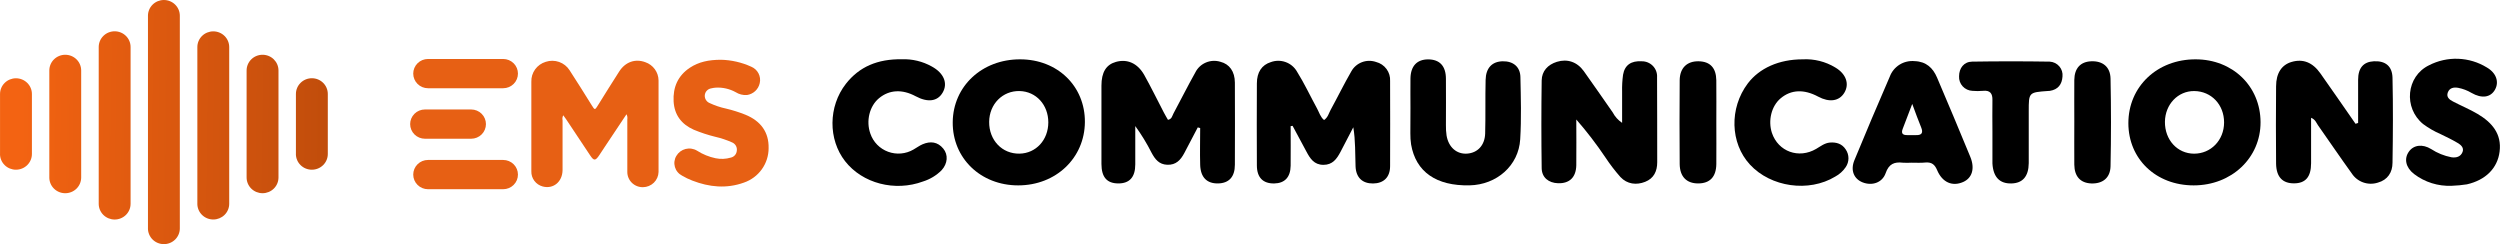 <svg xmlns="http://www.w3.org/2000/svg" width="256" height="25" viewBox="0 0 256 25" fill="none"><g clip-path="url(#clip0_239_141)"><path d="M64.153 11.701L61.942 15.019C61.748 15.31 61.557 15.609 61.36 15.899C60.967 16.481 60.81 16.486 60.424 15.899C59.606 14.674 58.793 13.446 57.975 12.218C57.886 12.083 57.787 11.959 57.679 11.805C57.594 11.96 57.568 12.14 57.606 12.312C57.606 14.015 57.606 15.72 57.606 17.423C57.593 18.625 56.651 19.386 55.574 19.095C55.231 19.004 54.93 18.801 54.719 18.519C54.508 18.238 54.398 17.893 54.41 17.543C54.41 14.488 54.41 11.431 54.41 8.373C54.393 7.919 54.529 7.473 54.796 7.103C55.063 6.733 55.446 6.462 55.886 6.33C56.331 6.183 56.813 6.188 57.255 6.344C57.697 6.5 58.074 6.799 58.324 7.192C59.097 8.368 59.832 9.568 60.579 10.759C60.914 11.294 60.914 11.296 61.245 10.759C61.966 9.609 62.674 8.451 63.411 7.314C64.045 6.333 65.055 5.99 66.077 6.367C66.471 6.502 66.814 6.755 67.057 7.09C67.3 7.426 67.432 7.828 67.435 8.241C67.435 11.356 67.435 14.479 67.435 17.61C67.425 18.024 67.253 18.417 66.956 18.708C66.659 18.998 66.259 19.163 65.841 19.168C65.63 19.172 65.42 19.134 65.223 19.056C65.027 18.978 64.849 18.861 64.699 18.714C64.549 18.566 64.431 18.39 64.352 18.196C64.272 18.002 64.233 17.794 64.237 17.584C64.237 15.798 64.237 14.009 64.237 12.223C64.267 12.045 64.238 11.862 64.153 11.701Z" fill="#E76014"></path><path d="M73.831 6.12C74.898 6.145 75.948 6.385 76.917 6.826C77.241 6.959 77.507 7.201 77.669 7.509C77.83 7.817 77.876 8.172 77.798 8.511C77.732 8.822 77.571 9.106 77.336 9.325C77.102 9.543 76.806 9.685 76.487 9.731C76.081 9.759 75.677 9.657 75.334 9.44C74.711 9.095 74.001 8.933 73.289 8.975C73.138 8.986 72.989 9.009 72.843 9.045C72.664 9.071 72.5 9.156 72.377 9.287C72.254 9.418 72.181 9.586 72.169 9.765C72.159 9.933 72.202 10.101 72.293 10.243C72.385 10.386 72.519 10.496 72.678 10.559C73.212 10.809 73.773 10.997 74.35 11.12C75.022 11.279 75.681 11.487 76.322 11.743C77.929 12.397 78.74 13.56 78.706 15.167C78.708 15.944 78.465 16.702 78.011 17.335C77.557 17.969 76.914 18.446 76.173 18.7C74.39 19.341 72.625 19.165 70.892 18.492C70.529 18.353 70.178 18.184 69.843 17.986C69.667 17.896 69.51 17.77 69.385 17.618C69.258 17.466 69.165 17.289 69.111 17.1C69.056 16.911 69.041 16.712 69.066 16.517C69.092 16.322 69.157 16.133 69.259 15.964C69.36 15.79 69.496 15.637 69.658 15.515C69.82 15.394 70.004 15.305 70.201 15.255C70.398 15.205 70.603 15.194 70.804 15.224C71.005 15.253 71.198 15.322 71.372 15.427C71.954 15.799 72.6 16.063 73.278 16.205C73.792 16.31 74.324 16.288 74.828 16.14C74.994 16.106 75.145 16.018 75.257 15.891C75.369 15.764 75.436 15.605 75.449 15.437C75.476 15.263 75.444 15.085 75.358 14.93C75.271 14.776 75.136 14.655 74.972 14.585C74.418 14.337 73.841 14.144 73.249 14.009C72.497 13.824 71.76 13.582 71.044 13.285C69.775 12.722 69.054 11.761 68.978 10.382C68.902 8.947 69.408 7.758 70.64 6.937C71.553 6.338 72.562 6.12 73.831 6.12Z" fill="#E76014"></path><path d="M43.827 9.035C43.426 9.035 43.041 8.877 42.758 8.596C42.474 8.315 42.315 7.934 42.315 7.537C42.315 7.14 42.474 6.759 42.758 6.478C43.041 6.197 43.426 6.039 43.827 6.039H51.525C51.927 6.039 52.311 6.197 52.595 6.478C52.879 6.759 53.038 7.14 53.038 7.537C53.038 7.934 52.879 8.315 52.595 8.596C52.311 8.877 51.927 9.035 51.525 9.035H43.827Z" fill="#E76014"></path><path d="M43.827 19.375C43.426 19.375 43.041 19.218 42.758 18.936C42.474 18.656 42.315 18.275 42.315 17.877C42.315 17.48 42.474 17.099 42.758 16.818C43.041 16.537 43.426 16.379 43.827 16.379H51.525C51.927 16.379 52.311 16.537 52.595 16.818C52.879 17.099 53.038 17.48 53.038 17.877C53.038 18.275 52.879 18.656 52.595 18.936C52.311 19.218 51.927 19.375 51.525 19.375H43.827Z" fill="#E76014"></path><path d="M43.513 14.206C43.112 14.206 42.727 14.048 42.443 13.767C42.159 13.486 42 13.105 42 12.708C42 12.311 42.159 11.93 42.443 11.649C42.727 11.368 43.112 11.21 43.513 11.21H48.248C48.649 11.21 49.034 11.368 49.318 11.649C49.602 11.93 49.761 12.311 49.761 12.708C49.761 13.105 49.602 13.486 49.318 13.767C49.034 14.048 48.649 14.206 48.248 14.206H43.513Z" fill="#E76014"></path><path d="M122.652 13.045C122.19 13.925 121.737 14.808 121.267 15.685C120.9 16.373 120.428 16.906 119.529 16.872C118.672 16.841 118.268 16.288 117.919 15.639C117.437 14.686 116.88 13.773 116.252 12.908C116.252 14.206 116.252 15.525 116.252 16.836C116.252 18.147 115.659 18.79 114.503 18.783C113.347 18.775 112.793 18.139 112.788 16.794C112.788 14.12 112.788 11.445 112.788 8.77C112.788 7.394 113.273 6.617 114.275 6.337C115.426 6.018 116.472 6.462 117.159 7.656C117.869 8.925 118.507 10.236 119.18 11.527C119.311 11.786 119.461 12.025 119.6 12.272C120.004 12.196 120.033 11.861 120.161 11.625C120.911 10.231 121.619 8.811 122.395 7.43C122.62 6.971 123.004 6.608 123.477 6.406C123.95 6.203 124.48 6.175 124.972 6.327C125.895 6.56 126.446 7.318 126.451 8.458C126.463 11.264 126.463 14.068 126.451 16.872C126.451 18.118 125.84 18.759 124.734 18.783C123.585 18.806 122.935 18.16 122.898 16.875C122.862 15.589 122.898 14.367 122.898 13.113L122.652 13.045Z" fill="black"></path><path d="M132.162 12.918C132.162 14.268 132.178 15.618 132.162 16.968C132.146 18.149 131.557 18.767 130.474 18.786C129.333 18.801 128.712 18.183 128.704 16.955C128.69 14.148 128.69 11.344 128.704 8.541C128.704 7.389 129.213 6.649 130.13 6.361C130.614 6.183 131.146 6.179 131.633 6.351C132.119 6.522 132.53 6.857 132.791 7.298C133.562 8.528 134.178 9.852 134.876 11.13C135.088 11.519 135.204 11.971 135.579 12.293C135.98 12.033 136.061 11.607 136.255 11.254C136.968 9.956 137.621 8.612 138.366 7.324C138.602 6.888 138.987 6.551 139.452 6.371C139.918 6.192 140.432 6.183 140.904 6.345C141.338 6.454 141.719 6.71 141.982 7.069C142.246 7.427 142.374 7.865 142.346 8.308C142.346 11.21 142.367 14.11 142.346 17.012C142.346 18.16 141.677 18.78 140.597 18.788C139.517 18.796 138.856 18.191 138.809 17.036C138.759 15.725 138.809 14.409 138.578 13.033C138.14 13.874 137.708 14.717 137.267 15.553C136.892 16.257 136.465 16.885 135.513 16.88C134.561 16.875 134.155 16.234 133.78 15.527C133.313 14.642 132.836 13.765 132.361 12.885L132.162 12.918Z" fill="black"></path><path d="M241.471 12.591C241.471 11.114 241.471 9.639 241.471 8.165C241.471 6.953 242.025 6.329 243.081 6.275C244.248 6.215 244.966 6.755 244.993 7.973C245.058 10.87 245.04 13.767 244.993 16.662C244.993 17.641 244.5 18.425 243.49 18.702C243.001 18.859 242.473 18.851 241.989 18.679C241.505 18.507 241.093 18.181 240.816 17.752C239.641 16.125 238.514 14.466 237.358 12.82C237.182 12.56 237.095 12.241 236.655 12.062C236.655 13.648 236.655 15.177 236.655 16.714C236.655 18.118 236.083 18.773 234.906 18.775C233.729 18.778 233.094 18.121 233.071 16.758C233.048 14.12 233.048 11.481 233.071 8.84C233.071 7.48 233.653 6.633 234.665 6.34C235.829 6.002 236.81 6.381 237.612 7.521C238.821 9.232 240.011 10.958 241.207 12.677L241.471 12.591Z" fill="black"></path><path d="M166.104 12.581C166.104 11.413 166.104 10.398 166.104 9.386C166.09 8.807 166.122 8.228 166.201 7.654C166.371 6.657 167.037 6.208 168.11 6.276C168.324 6.272 168.537 6.313 168.735 6.395C168.933 6.478 169.112 6.6 169.26 6.754C169.408 6.908 169.522 7.091 169.594 7.291C169.667 7.491 169.697 7.704 169.683 7.916C169.709 10.813 169.683 13.713 169.699 16.61C169.699 17.535 169.355 18.267 168.461 18.62C167.567 18.973 166.626 18.866 165.933 18.129C165.376 17.499 164.864 16.831 164.4 16.13C163.488 14.771 162.49 13.471 161.413 12.236C161.413 13.794 161.432 15.351 161.413 16.909C161.392 18.16 160.716 18.802 159.541 18.763C158.574 18.729 157.881 18.179 157.868 17.218C157.826 14.226 157.826 11.232 157.868 8.236C157.884 7.28 158.492 6.621 159.428 6.33C160.49 6 161.5 6.33 162.189 7.296C163.194 8.687 164.151 10.11 165.142 11.512C165.368 11.942 165.698 12.31 166.104 12.581Z" fill="black"></path><path d="M104.258 18.983C100.412 18.983 97.525 16.19 97.559 12.511C97.593 8.833 100.556 6.068 104.46 6.076C108.288 6.076 111.117 8.822 111.093 12.498C111.07 16.174 108.133 18.986 104.258 18.983ZM107.347 12.535C107.347 10.733 106.096 9.365 104.41 9.323C102.669 9.282 101.306 10.658 101.29 12.475C101.272 14.355 102.619 15.767 104.4 15.733C106.083 15.702 107.344 14.334 107.347 12.535Z" fill="black"></path><path d="M224.629 18.983C220.774 18.983 217.945 16.284 217.945 12.61C217.945 8.867 220.898 6.065 224.831 6.076C228.624 6.076 231.464 8.828 231.48 12.501C231.496 16.174 228.506 18.986 224.629 18.983ZM221.689 12.47C221.671 14.321 222.958 15.73 224.671 15.736C226.383 15.741 227.743 14.368 227.746 12.54C227.749 10.712 226.435 9.339 224.692 9.323C223.024 9.308 221.71 10.686 221.689 12.47Z" fill="black"></path><path d="M144.431 11.031C144.431 10.031 144.418 9.032 144.431 8.032C144.452 6.768 145.089 6.09 146.227 6.08C147.418 6.08 148.063 6.75 148.063 8.079C148.078 9.657 148.063 11.239 148.063 12.817C148.056 13.171 148.078 13.525 148.128 13.876C148.333 15.091 149.177 15.81 150.244 15.73C151.311 15.649 152.038 14.878 152.08 13.692C152.132 11.856 152.08 10.018 152.127 8.18C152.153 6.955 152.795 6.296 153.878 6.275C154.961 6.254 155.669 6.851 155.69 7.887C155.735 10.016 155.797 12.147 155.669 14.268C155.506 16.963 153.265 18.918 150.488 18.98C147.079 19.053 144.982 17.602 144.497 14.798C144.44 14.415 144.415 14.029 144.421 13.643C144.423 12.77 144.431 11.9 144.431 11.031Z" fill="black"></path><path d="M195.732 16.66C195.438 16.677 195.143 16.677 194.849 16.66C193.968 16.556 193.415 16.792 193.092 17.727C192.746 18.718 191.695 19.053 190.732 18.674C189.841 18.321 189.466 17.439 189.888 16.413C191.068 13.549 192.277 10.693 193.514 7.846C193.701 7.339 194.053 6.908 194.514 6.621C194.976 6.334 195.52 6.207 196.063 6.26C197.243 6.301 197.932 6.958 198.352 7.939C199.505 10.639 200.642 13.347 201.76 16.063C202.253 17.267 201.941 18.235 201.023 18.638C199.922 19.121 198.894 18.687 198.36 17.418C198.121 16.852 197.812 16.597 197.193 16.639C196.703 16.691 196.21 16.66 195.732 16.66ZM195.819 10.624C195.42 11.662 195.129 12.441 194.833 13.204C194.647 13.687 194.867 13.848 195.331 13.835C195.622 13.835 195.916 13.835 196.207 13.835C196.815 13.853 196.939 13.575 196.731 13.056C196.438 12.35 196.181 11.626 195.806 10.624H195.819Z" fill="black"></path><path d="M92.352 6.068C93.42 6.03 94.478 6.285 95.409 6.805C96.657 7.48 97.09 8.542 96.521 9.495C95.996 10.388 94.995 10.517 93.765 9.855C92.386 9.115 91.067 9.183 90.013 10.055C89.035 10.863 88.66 12.392 89.127 13.69C89.272 14.113 89.51 14.498 89.824 14.818C90.138 15.138 90.521 15.385 90.943 15.54C91.366 15.696 91.818 15.756 92.267 15.716C92.716 15.677 93.151 15.539 93.54 15.312C93.852 15.141 94.14 14.915 94.468 14.775C95.27 14.432 96.015 14.515 96.591 15.216C97.116 15.852 97.042 16.745 96.426 17.425C95.897 17.959 95.245 18.355 94.525 18.581C91.641 19.65 88.319 18.788 86.536 16.504C84.801 14.279 84.801 10.912 86.623 8.578C87.992 6.834 89.861 6.034 92.352 6.068Z" fill="black"></path><path d="M184.592 6.076C185.767 6.012 186.933 6.303 187.935 6.912C189.05 7.571 189.404 8.607 188.853 9.508C188.329 10.364 187.324 10.51 186.179 9.894C184.726 9.116 183.41 9.17 182.343 10.063C181.394 10.855 181.032 12.337 181.443 13.607C182.088 15.525 184.196 16.291 185.977 15.245C186.425 14.985 186.834 14.645 187.385 14.598C188.053 14.544 188.625 14.726 189 15.299C189.184 15.567 189.283 15.884 189.283 16.208C189.283 16.532 189.184 16.849 189 17.117C188.725 17.52 188.357 17.853 187.925 18.085C185.224 19.721 181.331 19.168 179.194 16.852C177.164 14.653 177.07 11.07 178.974 8.544C180.159 6.982 182.167 6.073 184.592 6.076Z" fill="black"></path><path d="M251.056 19.025C249.665 19.085 248.298 18.657 247.196 17.815C246.352 17.164 246.148 16.258 246.672 15.525C247.147 14.848 248.056 14.713 248.953 15.266C249.582 15.677 250.285 15.961 251.024 16.104C251.52 16.18 251.976 16.05 252.165 15.564C252.335 15.123 251.989 14.822 251.641 14.625C251.079 14.292 250.49 14.009 249.902 13.726C249.273 13.454 248.679 13.111 248.13 12.704C246.103 11.058 246.389 7.82 248.733 6.683C249.654 6.209 250.683 5.98 251.72 6.019C252.757 6.059 253.766 6.364 254.648 6.906C255.626 7.472 255.933 8.399 255.482 9.191C255.031 9.983 254.134 10.118 253.083 9.513C252.663 9.263 252.203 9.087 251.722 8.994C251.266 8.911 250.833 8.994 250.657 9.464C250.482 9.934 250.809 10.204 251.182 10.39C252.018 10.829 252.902 11.19 253.712 11.67C255.172 12.535 256.19 13.703 255.959 15.525C255.747 17.223 254.533 18.438 252.613 18.877C252.098 18.958 251.578 19.007 251.056 19.025Z" fill="black"></path><path d="M204.025 13.45C204.025 12.386 204.004 11.324 204.025 10.262C204.043 9.564 203.784 9.224 203.05 9.302C202.691 9.334 202.33 9.334 201.972 9.302C201.783 9.294 201.598 9.249 201.427 9.169C201.257 9.09 201.103 8.978 200.977 8.84C200.85 8.701 200.752 8.539 200.689 8.363C200.626 8.187 200.598 8.001 200.609 7.814C200.609 6.981 201.104 6.324 201.94 6.311C204.589 6.269 207.238 6.269 209.888 6.311C210.077 6.321 210.262 6.369 210.432 6.452C210.602 6.535 210.752 6.652 210.875 6.795C210.998 6.937 211.09 7.104 211.146 7.283C211.201 7.462 211.219 7.651 211.199 7.837C211.149 8.632 210.753 9.169 209.909 9.304C209.843 9.304 209.777 9.304 209.712 9.317C207.743 9.457 207.743 9.457 207.743 11.394C207.743 13.165 207.743 14.938 207.743 16.708C207.727 18.071 207.116 18.762 205.965 18.785C204.756 18.814 204.104 18.126 204.025 16.737C204.025 16.674 204.025 16.61 204.025 16.545V13.45Z" fill="black"></path><path d="M175.752 12.552C175.752 13.967 175.766 15.382 175.752 16.797C175.737 18.113 175.094 18.78 173.893 18.783C172.693 18.785 172.014 18.077 172 16.797C171.978 13.936 171.978 11.074 172 8.212C172.016 6.947 172.761 6.252 173.941 6.275C175.121 6.298 175.729 6.953 175.75 8.212C175.768 9.658 175.75 11.106 175.752 12.552Z" fill="black"></path><path d="M212.409 12.431C212.409 11.016 212.396 9.601 212.409 8.186C212.425 6.982 213.044 6.322 214.137 6.276C215.304 6.226 216.096 6.839 216.119 8.049C216.18 11.036 216.18 14.025 216.119 17.016C216.096 18.223 215.301 18.833 214.132 18.784C213.038 18.734 212.425 18.075 212.409 16.865C212.396 15.388 212.409 13.908 212.409 12.431Z" fill="black"></path></g><path d="M15.151 23.388V1.61C15.151 1.183 15.323 0.774 15.629 0.472C15.934 0.17 16.349 0 16.782 0C17.215 0 17.63 0.17 17.936 0.472C18.242 0.774 18.414 1.183 18.414 1.61V23.39C18.414 23.817 18.241 24.226 17.936 24.528C17.63 24.83 17.215 25 16.782 25C16.567 25 16.355 24.958 16.157 24.877C15.959 24.797 15.779 24.678 15.628 24.528C15.476 24.379 15.356 24.201 15.274 24.006C15.192 23.811 15.149 23.601 15.149 23.39L15.151 23.388ZM20.209 20.872V4.815C20.21 4.389 20.383 3.982 20.689 3.681C20.994 3.381 21.408 3.212 21.839 3.211C22.272 3.211 22.687 3.381 22.993 3.682C23.299 3.984 23.471 4.393 23.471 4.82V20.877C23.469 21.302 23.296 21.709 22.99 22.009C22.684 22.308 22.27 22.477 21.839 22.477C21.406 22.477 20.991 22.307 20.685 22.005C20.379 21.703 20.207 21.294 20.207 20.867L20.209 20.872ZM10.108 20.872V4.815C10.108 4.388 10.28 3.978 10.586 3.676C10.892 3.374 11.307 3.205 11.74 3.205C12.173 3.205 12.588 3.374 12.894 3.676C13.2 3.977 13.372 4.386 13.372 4.813V20.87C13.372 21.297 13.2 21.707 12.894 22.009C12.588 22.31 12.173 22.48 11.74 22.48C11.307 22.48 10.892 22.31 10.586 22.009C10.28 21.707 10.108 21.297 10.108 20.87V20.872ZM25.252 18.176V7.218C25.252 6.791 25.424 6.381 25.73 6.079C26.036 5.777 26.451 5.608 26.884 5.608C27.099 5.608 27.311 5.649 27.509 5.73C27.707 5.811 27.887 5.93 28.039 6.079C28.19 6.229 28.31 6.406 28.392 6.601C28.474 6.797 28.517 7.006 28.517 7.218V18.176C28.516 18.603 28.344 19.012 28.038 19.314C27.732 19.615 27.317 19.785 26.884 19.785C26.452 19.785 26.037 19.615 25.731 19.314C25.425 19.012 25.253 18.603 25.252 18.176ZM5.05 18.176V7.218C5.05 7.006 5.092 6.797 5.174 6.602C5.256 6.406 5.376 6.229 5.527 6.079C5.679 5.93 5.859 5.811 6.057 5.73C6.255 5.649 6.467 5.608 6.681 5.608C7.114 5.608 7.529 5.777 7.835 6.079C8.141 6.38 8.313 6.789 8.313 7.216V18.176C8.313 18.603 8.141 19.013 7.835 19.315C7.529 19.617 7.114 19.786 6.681 19.786C6.248 19.786 5.833 19.617 5.527 19.315C5.221 19.013 5.049 18.603 5.049 18.176H5.05ZM30.302 15.768V9.621C30.302 9.194 30.474 8.784 30.781 8.482C31.087 8.18 31.502 8.011 31.935 8.011C32.368 8.011 32.783 8.18 33.089 8.482C33.395 8.784 33.567 9.194 33.567 9.621V15.768C33.567 15.98 33.525 16.189 33.443 16.384C33.361 16.58 33.241 16.757 33.089 16.907C32.937 17.056 32.758 17.175 32.559 17.256C32.361 17.337 32.149 17.378 31.935 17.378C31.502 17.379 31.087 17.211 30.78 16.91C30.473 16.609 30.3 16.2 30.299 15.773L30.302 15.768ZM0.003 15.768V9.626C0.003 9.199 0.175 8.79 0.481 8.488C0.787 8.186 1.201 8.016 1.634 8.016C2.067 8.016 2.482 8.185 2.789 8.487C3.095 8.789 3.268 9.199 3.268 9.626V15.768C3.268 16.195 3.095 16.605 2.789 16.907C2.482 17.209 2.067 17.378 1.634 17.378C1.42 17.379 1.208 17.337 1.01 17.257C0.812 17.177 0.632 17.059 0.48 16.91C0.328 16.761 0.208 16.584 0.125 16.389C0.043 16.194 0 15.985 0 15.773V15.768H0.003Z" fill="url(#paint0_linear_239_141)"></path><defs><linearGradient id="paint0_linear_239_141" x1="34.666" y1="12.734" x2="2.145" y2="12.297" gradientUnits="userSpaceOnUse"><stop stop-color="#BF4C0B"></stop><stop offset="1" stop-color="#F36312"></stop></linearGradient><clipPath id="clip0_239_141"><rect width="214" height="13.375" fill="white" transform="translate(42 6)"></rect></clipPath></defs></svg>